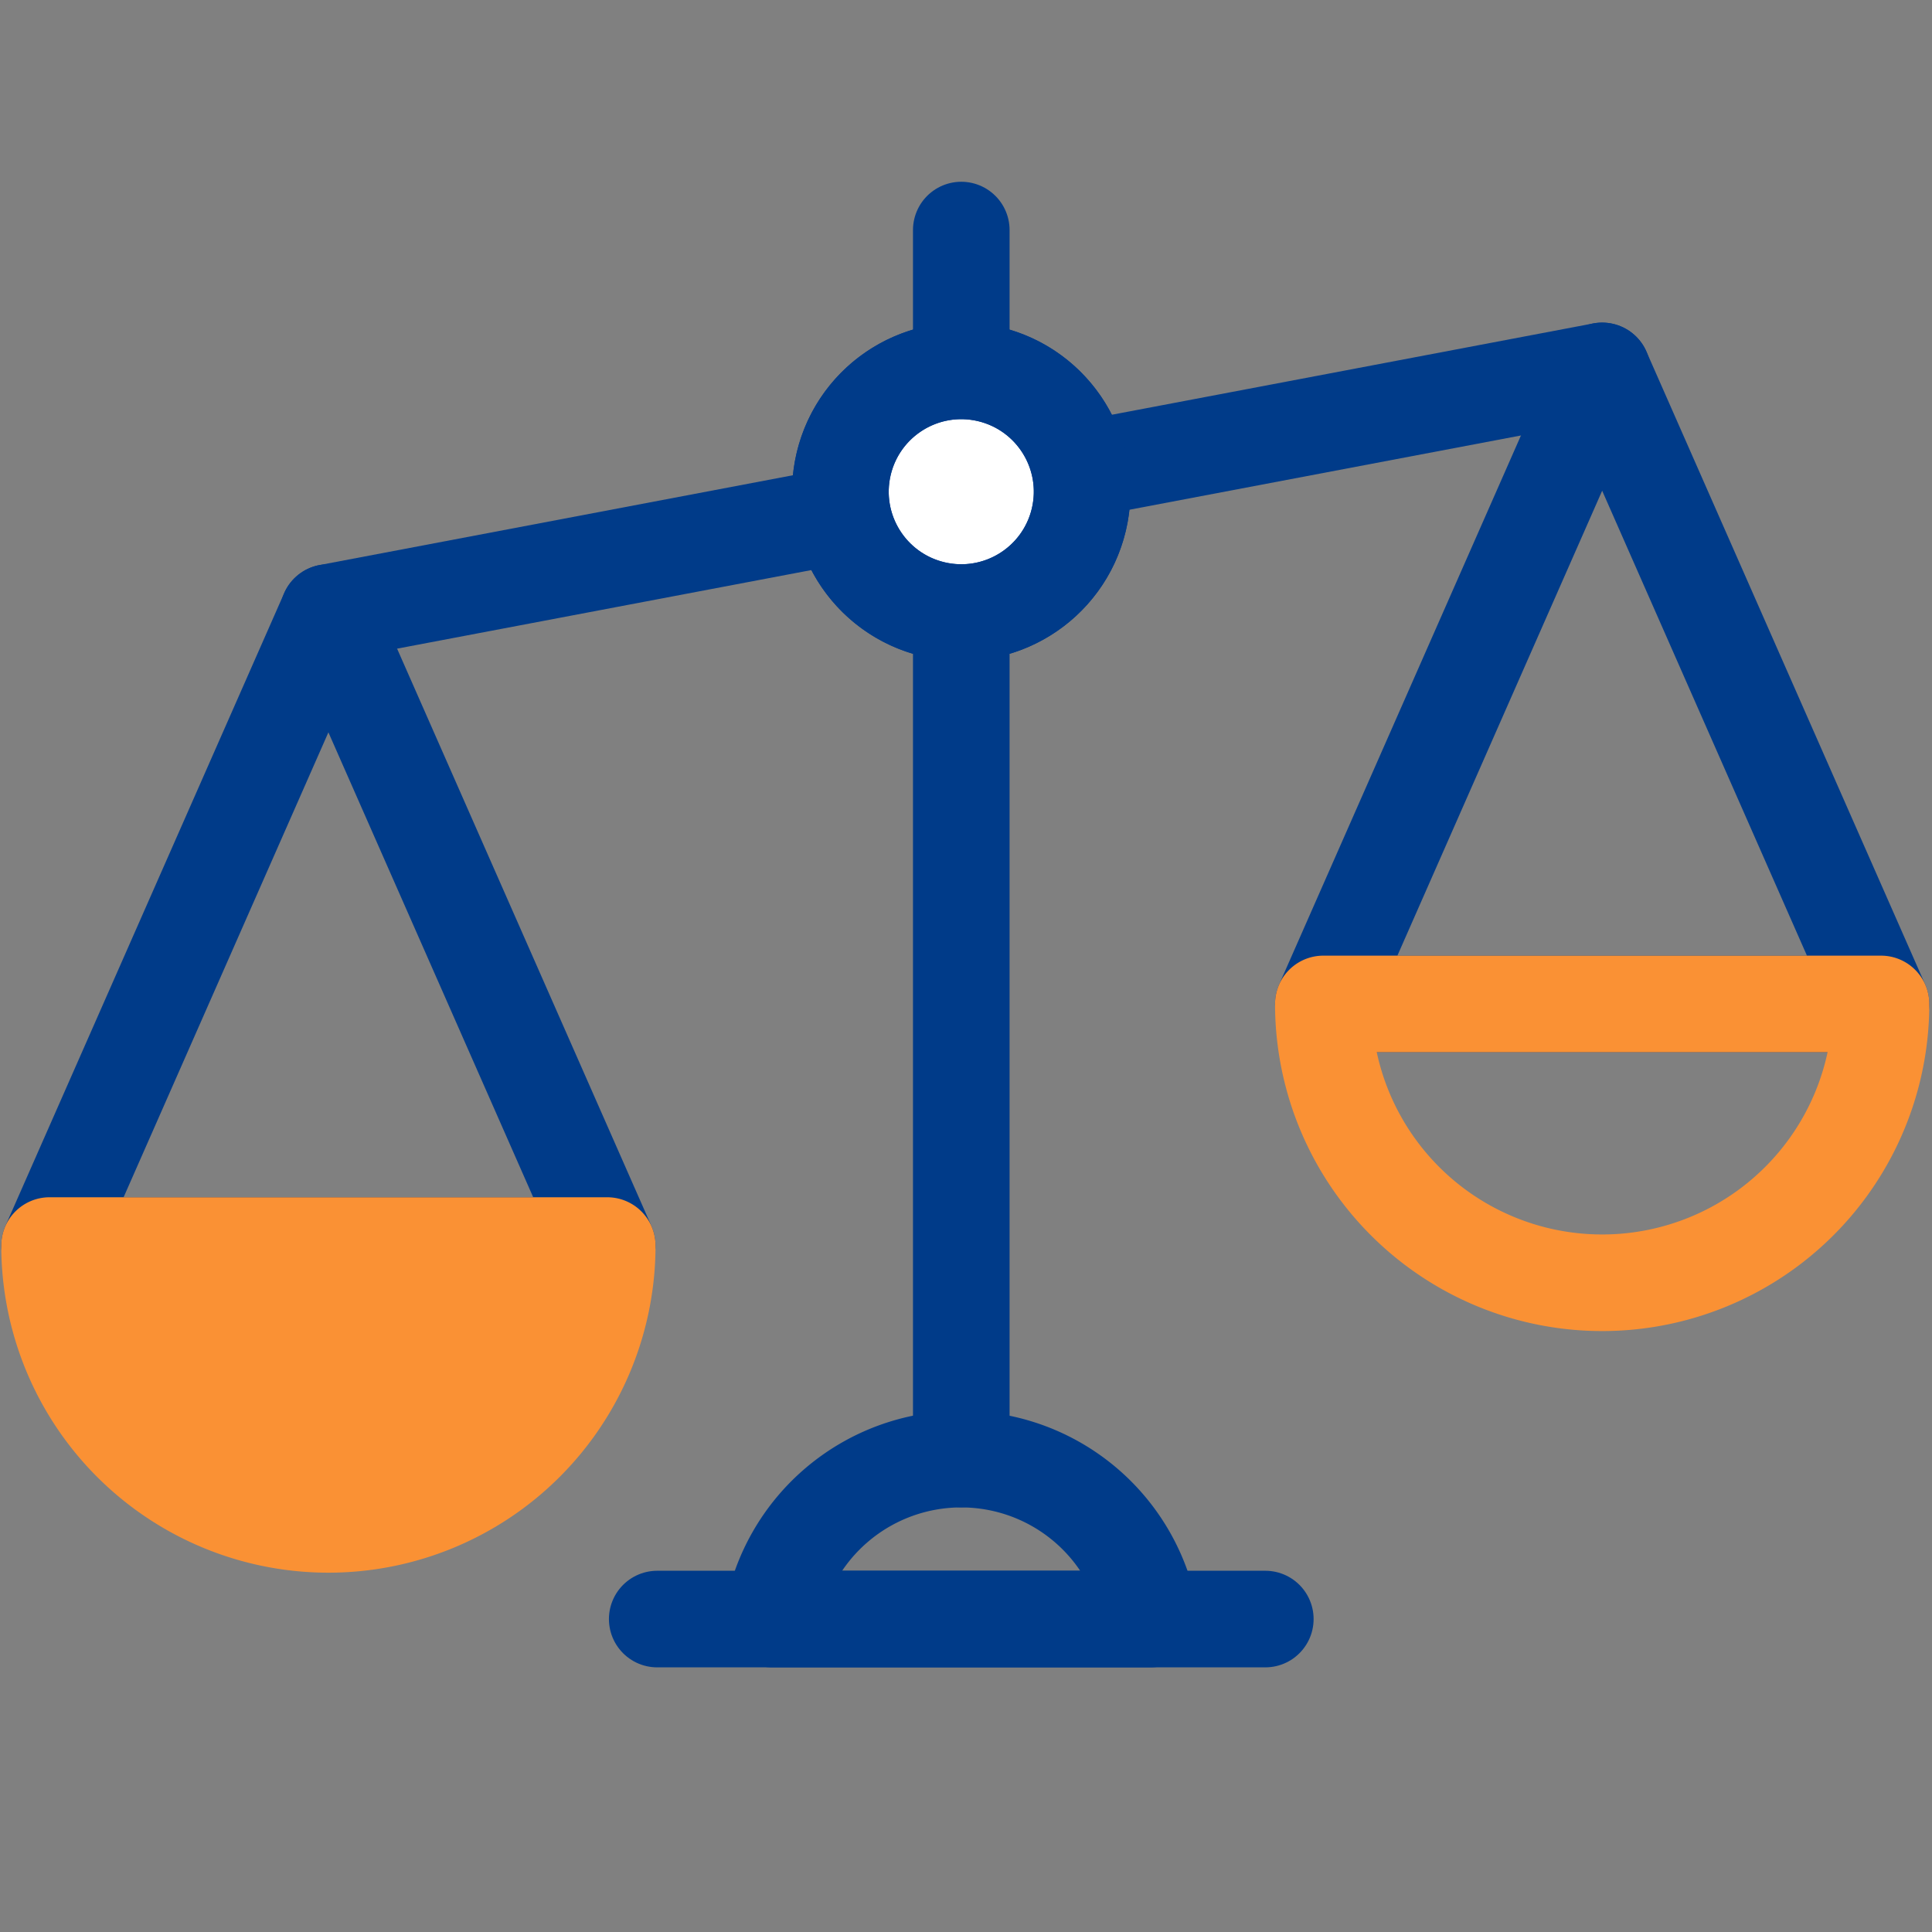 <svg xmlns="http://www.w3.org/2000/svg" width="50" height="50" viewBox="0 0 50 50">
  <rect x="0" y="0" width="50" height="50" fill="#808080" stroke="none"/>
  <g id="icon_comparison" transform="translate(-127.001 -5)">
    <rect id="長方形_21764" data-name="長方形 21764" width="50" height="50" transform="translate(127.001 5)" fill="none"/>
    <g id="グループ_34513" data-name="グループ 34513" transform="translate(118.066 5.048)">
      <line id="線_380" data-name="線 380" y2="31.805" transform="translate(33.813 5.906)" fill="none" stroke="#003b89" stroke-linecap="round" stroke-linejoin="round" stroke-width="2.5"/>
      <path id="パス_154363" data-name="パス 154363" d="M136.6,208.355a4.964,4.964,0,0,0-9.79,0Z" transform="translate(-97.895 -166.502)" fill="none" stroke="#003b89" stroke-linecap="round" stroke-linejoin="round" stroke-width="2.5"/>
      <line id="線_381" data-name="線 381" x2="15.737" transform="translate(25.944 41.853)" fill="none" stroke="#003b89" stroke-linecap="round" stroke-linejoin="round" stroke-width="2.5"/>
      <line id="線_382" data-name="線 382" y1="6.253" x2="32.965" transform="translate(17.434 9.551)" fill="none" stroke="#003b89" stroke-linecap="round" stroke-linejoin="round" stroke-width="2.5"/>
      <path id="パス_154364" data-name="パス 154364" d="M17.434,67.619,10.218,84H24.65Z" transform="translate(0 -51.815)" fill="none" stroke="#003b89" stroke-linecap="round" stroke-linejoin="round" stroke-width="2.5"/>
      <path id="パス_154365" data-name="パス 154365" d="M222.971,28.629l-7.216,16.383h14.432Z" transform="translate(-172.572 -19.078)" fill="none" stroke="#003b89" stroke-linecap="round" stroke-linejoin="round" stroke-width="2.5"/>
      <path id="パス_154366" data-name="パス 154366" d="M222.97,137.709a7.216,7.216,0,0,0,7.216-7.216H215.754A7.216,7.216,0,0,0,222.97,137.709Z" transform="translate(-172.571 -104.559)" fill="none" stroke="#fa9134" stroke-linecap="round" stroke-linejoin="round" stroke-width="2.5"/>
      <path id="パス_154368" data-name="パス 154368" d="M222.97,137.709a7.216,7.216,0,0,0,7.216-7.216H215.754A7.216,7.216,0,0,0,222.97,137.709Z" transform="translate(-205.536 -98.306)" fill="#fa9134" stroke="#fa9134" stroke-linecap="round" stroke-linejoin="round" stroke-width="2.5"/>
      <path id="パス_154367" data-name="パス 154367" d="M144.092,31.756a3.127,3.127,0,1,1-3.127-3.127,3.127,3.127,0,0,1,3.127,3.127" transform="translate(-107.153 -19.078)" fill="#fff" stroke="#003b89" stroke-width="2.5"/>
      <circle id="楕円形_83" data-name="楕円形 83" cx="3.127" cy="3.127" r="3.127" transform="translate(30.051 15.002) rotate(-76.717)" fill="none" stroke="#003b89" stroke-linecap="round" stroke-linejoin="round" stroke-width="2.5"/>
    </g>
  </g>
</svg>
